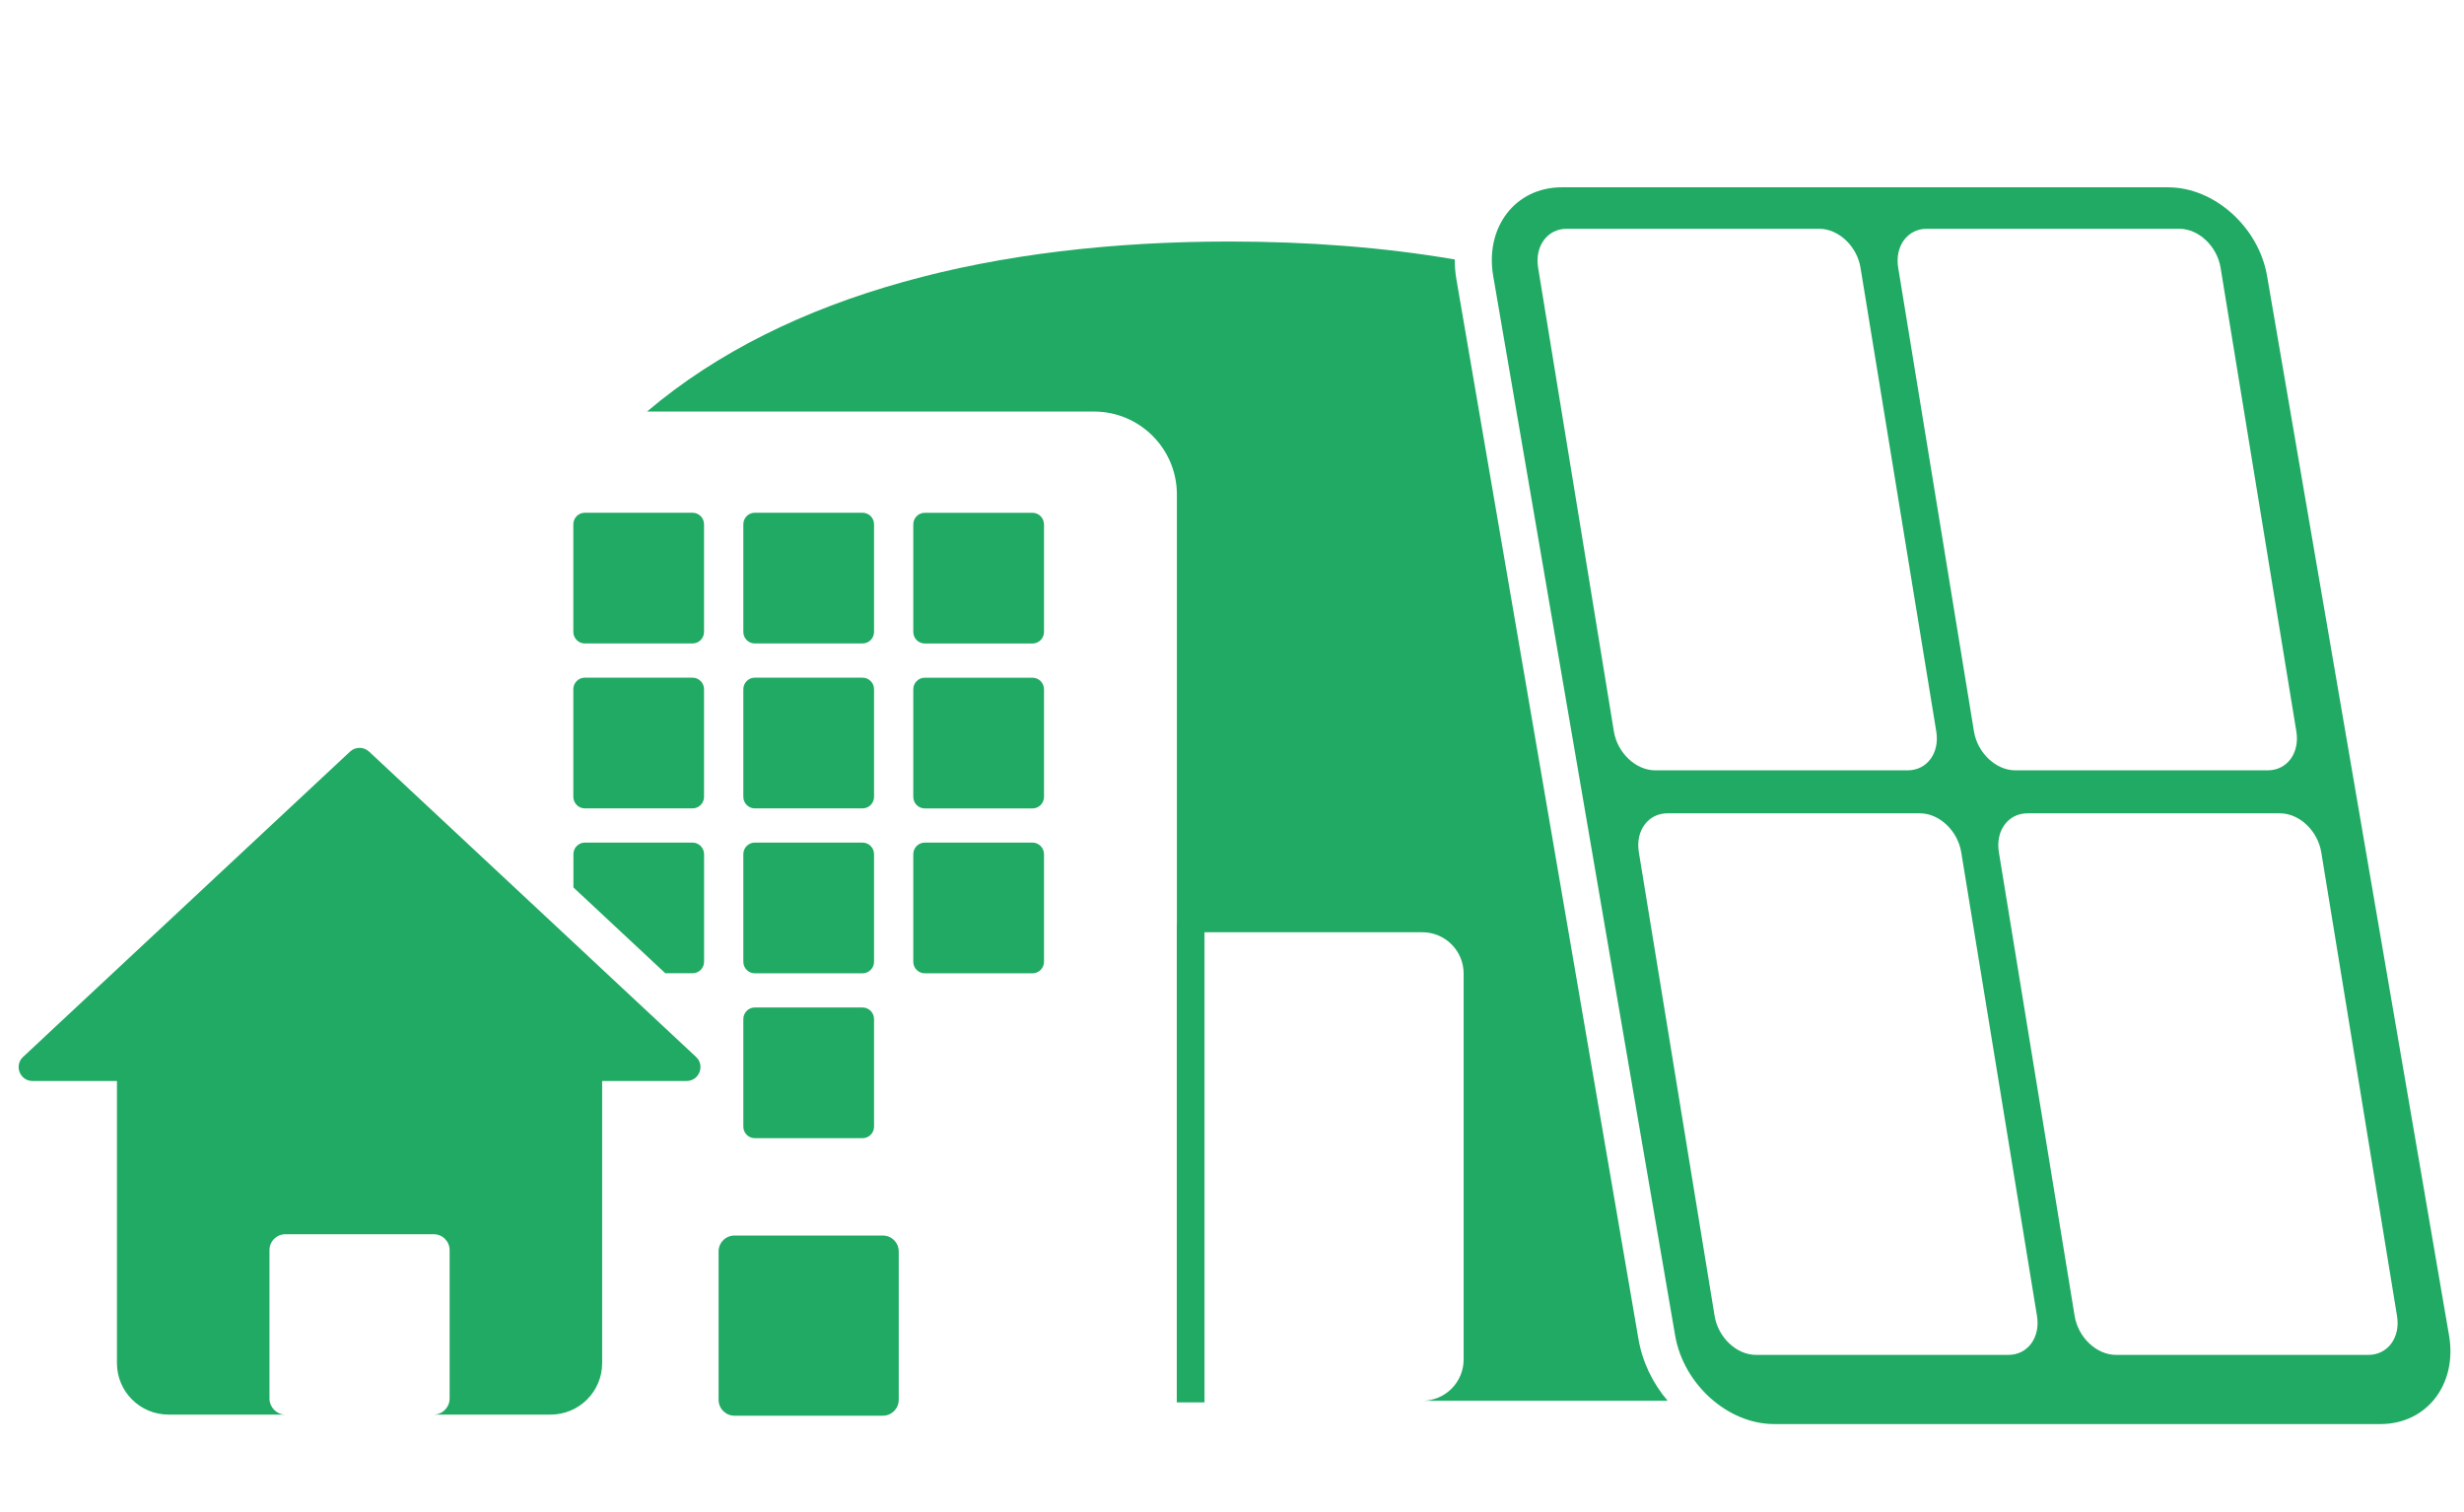 <svg xmlns="http://www.w3.org/2000/svg" xmlns:xlink="http://www.w3.org/1999/xlink" x="0px" y="0px" viewBox="0 0 489 300" style="enable-background:new 0 0 489 300;" xml:space="preserve"><style type="text/css">	.st0{fill:#FFFFFF;}	.st1{fill:#20AA63;}	.st2{fill:none;stroke:#FFFFFF;stroke-width:2.26;stroke-miterlimit:10;}	.st3{fill:none;stroke:#FFFFFF;stroke-width:2.26;stroke-linecap:round;stroke-linejoin:round;stroke-miterlimit:10;}	.st4{fill:none;stroke:#FFFFFF;stroke-width:0.923;stroke-miterlimit:10;}	.st5{fill:none;stroke:#FFFFFF;stroke-width:0.923;stroke-linecap:round;stroke-linejoin:round;stroke-miterlimit:10;}</style><g id="Layer_2">	<g>		<path class="st1" d="M486.03,265L449.92,54.77c-1.67-9.72-10.47-17.6-19.66-17.6H309.95c-9.19,0-15.28,7.88-13.61,17.6L332.44,265   c1.67,9.72,10.47,17.6,19.66,17.6h120.31C481.6,282.6,487.7,274.72,486.03,265z M382.38,45.4h50.12c3.83,0,7.49,3.45,8.19,7.71   l15.04,92.05c0.7,4.26-1.84,7.71-5.67,7.71h-50.12c-3.83,0-7.49-3.45-8.19-7.71l-15.04-92.05   C376.01,48.86,378.55,45.4,382.38,45.4z M320.29,145.16l-15.04-92.05c-0.7-4.26,1.84-7.71,5.67-7.71h50.12   c3.83,0,7.49,3.45,8.19,7.71l15.04,92.05c0.7,4.26-1.84,7.71-5.67,7.71h-50.12C324.65,152.87,320.99,149.42,320.29,145.16z    M398.59,268.87h-50.12c-3.83,0-7.49-3.45-8.19-7.71l-15.04-92.05c-0.7-4.26,1.84-7.71,5.67-7.71h50.12   c3.83,0,7.49,3.45,8.19,7.71l15.04,92.05C404.95,265.42,402.41,268.87,398.59,268.87z M470.04,268.87h-50.12   c-3.83,0-7.49-3.45-8.19-7.71l-15.04-92.05c-0.7-4.26,1.84-7.71,5.67-7.71h50.12c3.83,0,7.49,3.45,8.19,7.71l15.04,92.05   C476.41,265.42,473.87,268.87,470.04,268.87z"></path>		<g>			<path class="st1" d="M282.28,277.98h48.68c-2.93-3.42-5.02-7.66-5.8-12.28L289.04,55.47c-0.23-1.33-0.34-2.67-0.33-3.98    c-14.14-2.42-29.16-3.56-44.73-3.56c-46.33,0-87.8,10.16-115.57,33.74h88.7c9.08,0,16.45,7.37,16.45,16.44v85.19h-0.02v95h5.5    V185h43.23c4.53,0,8.2,3.67,8.2,8.2v76.59C290.47,274.32,286.8,277.98,282.28,277.98z"></path>			<path class="st1" d="M116.07,127.69h21.36c1.26,0,2.29-1.02,2.29-2.29v-21.36c0-1.26-1.02-2.29-2.29-2.29h-21.36    c-1.26,0-2.29,1.02-2.29,2.29v21.36C113.79,126.67,114.81,127.69,116.07,127.69z"></path>			<path class="st1" d="M149.81,127.69h21.36c1.26,0,2.29-1.02,2.29-2.29v-21.36c0-1.26-1.02-2.29-2.29-2.29h-21.36    c-1.26,0-2.29,1.02-2.29,2.29v21.36C147.52,126.67,148.54,127.69,149.81,127.69z"></path>			<path class="st1" d="M204.9,101.76h-21.36c-1.26,0-2.29,1.02-2.29,2.29v21.36c0,1.26,1.02,2.29,2.29,2.29h21.36    c1.26,0,2.29-1.02,2.29-2.29v-21.36C207.18,102.79,206.16,101.76,204.9,101.76z"></path>			<path class="st1" d="M116.07,160.42h21.36c1.26,0,2.29-1.02,2.29-2.29v-21.36c0-1.26-1.02-2.29-2.29-2.29h-21.36    c-1.26,0-2.29,1.02-2.29,2.29v21.36C113.79,159.39,114.81,160.42,116.07,160.42z"></path>			<path class="st1" d="M147.52,158.13c0,1.26,1.02,2.29,2.29,2.29h21.36c1.26,0,2.29-1.02,2.29-2.29v-21.36    c0-1.26-1.02-2.29-2.29-2.29h-21.36c-1.26,0-2.29,1.02-2.29,2.29V158.13z"></path>			<path class="st1" d="M204.9,134.49h-21.36c-1.26,0-2.29,1.02-2.29,2.29v21.36c0,1.26,1.02,2.29,2.29,2.29h21.36    c1.26,0,2.29-1.02,2.29-2.29v-21.36C207.18,135.51,206.16,134.49,204.9,134.49z"></path>			<path class="st1" d="M147.52,190.86c0,1.26,1.02,2.29,2.29,2.29h21.36c1.26,0,2.29-1.02,2.29-2.29V169.5    c0-1.26-1.02-2.29-2.29-2.29h-21.36c-1.26,0-2.29,1.02-2.29,2.29V190.86z"></path>			<path class="st1" d="M204.9,167.21h-21.36c-1.26,0-2.29,1.02-2.29,2.29v21.36c0,1.26,1.02,2.29,2.29,2.29h21.36    c1.26,0,2.29-1.02,2.29-2.29V169.5C207.18,168.24,206.16,167.21,204.9,167.21z"></path>			<path class="st1" d="M137.43,167.21h-21.35c-1.27,0-2.28,1.03-2.28,2.3v6.6l18.24,17.03h5.39c1.27,0,2.3-1.02,2.3-2.28v-21.35    C139.72,168.24,138.69,167.21,137.43,167.21z"></path>			<path class="st1" d="M147.52,223.58c0,1.26,1.02,2.29,2.29,2.29h21.36c1.26,0,2.29-1.02,2.29-2.29v-21.36    c0-1.26-1.02-2.29-2.29-2.29h-21.36c-1.26,0-2.29,1.02-2.29,2.29V223.58z"></path>			<path class="st1" d="M175.21,245.19h-29.45c-1.74,0-3.15,1.41-3.15,3.15v29.45c0,1.74,1.41,3.15,3.15,3.15h29.45    c1.74,0,3.15-1.41,3.15-3.15v-29.45C178.36,246.6,176.95,245.19,175.21,245.19z"></path>			<path class="st1" d="M73.24,149.15c-1.06-0.99-2.71-0.99-3.77,0L4.58,209.74c-1.83,1.71-0.62,4.78,1.88,4.78h16.75v55.98    c0,5.64,4.57,10.22,10.22,10.22h23.16c-1.72-0.02-3.11-1.47-3.11-3.19v-29.45c0-1.74,1.41-3.15,3.15-3.15h29.45    c1.74,0,3.15,1.41,3.15,3.15v29.45c0,1.73-1.39,3.17-3.11,3.19h23.16c5.64,0,10.22-4.57,10.22-10.22v-55.98h16.75    c2.5,0,3.71-3.07,1.88-4.78L73.24,149.15z"></path>			<path class="st1" d="M56.63,280.72h29.45c0.01,0,0.03,0,0.04,0H56.59C56.6,280.72,56.62,280.72,56.63,280.72z"></path>		</g>	</g></g><g id="Layer_3"></g></svg>